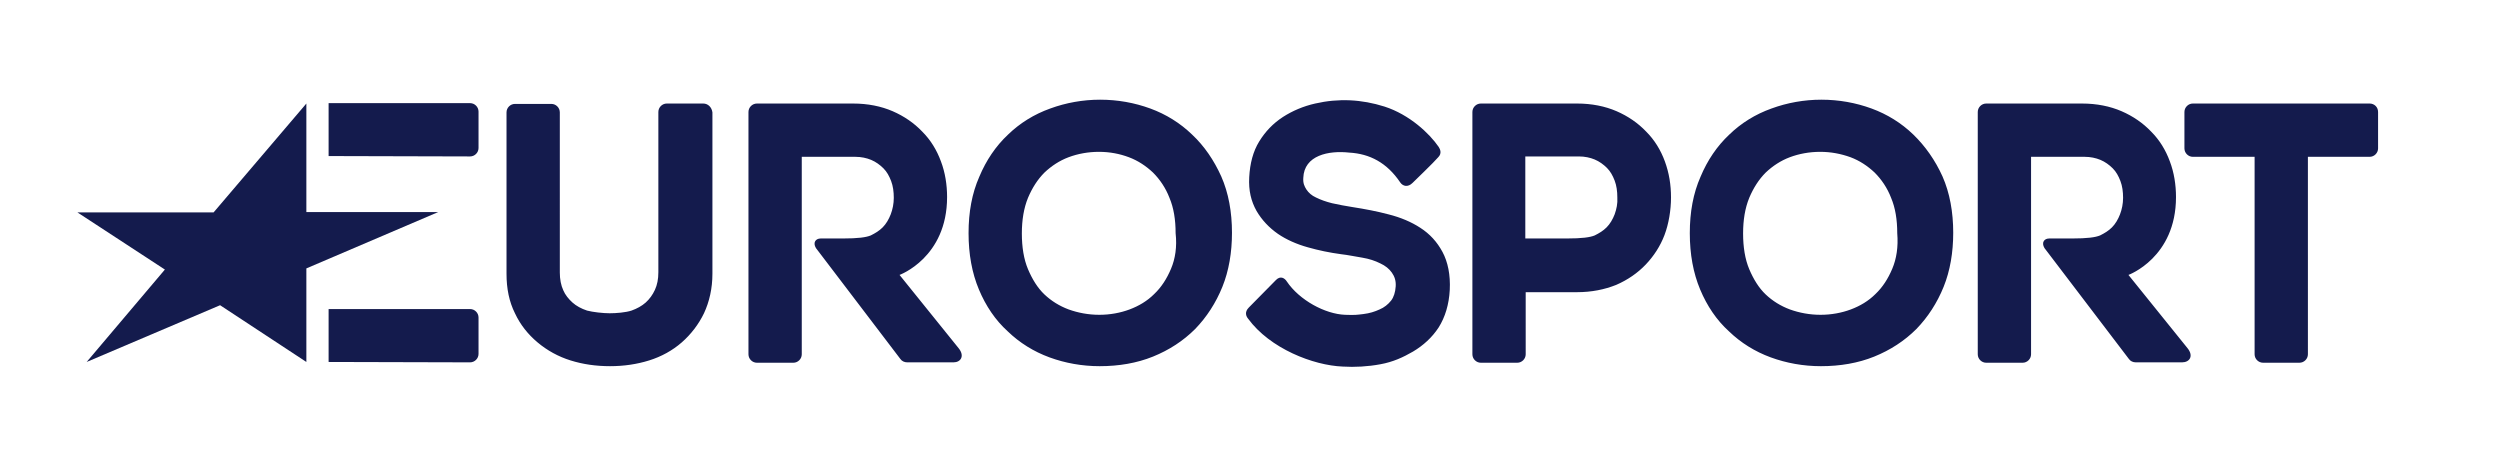 <?xml version="1.0" encoding="utf-8"?>
<!-- Generator: Adobe Illustrator 24.3.0, SVG Export Plug-In . SVG Version: 6.00 Build 0)  -->
<svg version="1.1" id="layer" xmlns="http://www.w3.org/2000/svg" xmlns:xlink="http://www.w3.org/1999/xlink" x="0px" y="0px"
	 viewBox="0 0 652 120" style="enable-background:new 0 0 652 120;" xml:space="preserve">
<style type="text/css">
	.st0{fill:#141B4D;}
</style>
<g>
	<path class="st0" d="M618,27h-46.1c-1.2,0-2.2,1-2.2,2.2v9.5c0,1.2,1,2.2,2.2,2.2H588v51.5c0,1.2,1,2.2,2.2,2.2h9.5
		c1.2,0,2.2-1,2.2-2.2V40.9H618c1.2,0,2.2-1,2.2-2.2v-9.5C620.2,27.9,619.2,27,618,27 M570.5,90.8l-15.4-19.1
		c0,0,12.4-4.5,12.4-20.3c0-3.2-0.5-6.4-1.6-9.3c-1.1-3-2.7-5.6-4.9-7.8c-2.1-2.2-4.7-4-7.7-5.3s-6.5-2-10.3-2h-25
		c-1.2,0-2.2,1-2.2,2.2v63.2c0,1.2,1,2.2,2.2,2.2h9.5c1.2,0,2.2-1,2.2-2.2V40.9h14c1.5,0,2.9,0.3,4.1,0.8c1.2,0.5,2.3,1.3,3.2,2.2
		c0.9,0.9,1.5,2,2,3.3s0.7,2.8,0.7,4.4c0,1.5-0.3,3-0.8,4.3s-1.2,2.5-2.1,3.4c-0.9,0.9-1.9,1.5-3.1,2.1c-1.2,0.5-3.3,0.8-7.4,0.8
		h-5.9c-1.2,0-2.1,1-1.2,2.5l22,28.9c0.4,0.6,1.1,0.9,1.8,0.9h12.1C571,94.5,572.2,92.9,570.5,90.8 M493.5,70.1
		c-1.1,2.6-2.5,4.8-4.4,6.6c-1.8,1.8-4,3.1-6.4,4s-5.1,1.4-7.9,1.4s-5.5-0.5-8-1.4c-2.4-0.9-4.5-2.2-6.3-3.9c-1.8-1.7-3.2-4-4.3-6.6
		c-1.1-2.6-1.6-5.8-1.6-9.3s0.5-6.6,1.6-9.3c1.1-2.6,2.5-4.8,4.3-6.6c1.8-1.7,3.9-3.1,6.3-4s5.1-1.4,7.9-1.4s5.4,0.5,7.9,1.4
		c2.4,0.9,4.5,2.3,6.3,4c1.8,1.8,3.3,4,4.3,6.6c1.1,2.6,1.6,5.7,1.6,9.2C495.1,64.4,494.6,67.5,493.5,70.1L493.5,70.1z M499,35.1
		c-3.1-3-6.8-5.3-10.9-6.8S479.6,26,475,26c-4.5,0-8.9,0.8-13,2.3c-4.2,1.5-7.9,3.8-11,6.8c-3.2,3-5.7,6.7-7.5,11
		c-1.9,4.3-2.8,9.2-2.8,14.7s0.9,10.4,2.7,14.7c1.8,4.3,4.3,8,7.5,10.9c3.1,3,6.8,5.3,10.9,6.8s8.5,2.3,13.1,2.3
		c5,0,9.7-0.8,13.9-2.5c4.2-1.7,7.9-4.1,11-7.2c3-3.1,5.4-6.8,7.1-11s2.5-9,2.5-14.1c0-5.4-0.9-10.4-2.8-14.7
		C504.7,41.8,502.1,38.1,499,35.1z M421.1,55.9c-0.5,1.3-1.2,2.5-2.1,3.4s-1.9,1.5-3.1,2.1c-1.2,0.5-3.3,0.8-7.4,0.8h-10.7V40.8h14
		c1.5,0,2.9,0.3,4.1,0.8s2.3,1.3,3.2,2.2c0.9,0.9,1.5,2,2,3.3s0.7,2.8,0.7,4.4C421.9,53.1,421.6,54.5,421.1,55.9z M434.2,42.1
		c-1.1-3-2.7-5.6-4.9-7.8c-2.1-2.2-4.7-4-7.7-5.3s-6.5-2-10.3-2h-25.1c-1.2,0-2.2,1-2.2,2.2v63.2c0,1.2,1,2.2,2.2,2.2h9.5
		c1.2,0,2.2-1,2.2-2.2V76.2h13.4c3.8,0,7.2-0.7,10.2-1.9c3-1.3,5.6-3.1,7.7-5.3c2.1-2.2,3.8-4.8,4.9-7.7c1.1-2.9,1.7-6.5,1.7-9.8
		C435.8,48.2,435.3,45.1,434.2,42.1z M339.9,46.4c-0.1,1.4,0.3,2.2,0.8,3c0.6,0.9,1.4,1.6,2.5,2.1c1.2,0.6,2.6,1.1,4.2,1.5
		c1.7,0.4,3.5,0.7,5.3,1c3.2,0.5,6.4,1.1,9.4,1.9c3.2,0.8,6,2,8.3,3.5c2.5,1.6,4.4,3.7,5.8,6.3c1.4,2.6,2.1,6,1.9,9.9
		c-0.2,3.8-1.2,7.1-2.9,9.8c-1.7,2.6-4,4.7-6.7,6.3c-2.6,1.5-5.2,2.7-8.5,3.3c-3.2,0.6-6.7,0.8-9.8,0.6c-7.7-0.3-19-4.7-24.7-12.5
		c-0.5-0.6-1-1.7,0.2-2.9c1.2-1.2,7.1-7.2,7.1-7.2c1.2-1.2,2.3-0.4,2.8,0.4c3.3,4.9,10,8.5,15.2,8.7c2.7,0.1,3.1,0,4.8-0.2
		c1.6-0.2,2.9-0.6,4.2-1.2c1.2-0.5,2.2-1.3,3-2.3c0.7-0.9,1.1-2.2,1.2-3.7s-0.3-2.6-1-3.6s-1.7-1.8-3-2.4c-1.4-0.7-2.9-1.2-4.7-1.5
		c-1.9-0.3-3.7-0.7-5.5-0.9c-3-0.4-5.9-1-8.7-1.8c-2.9-0.8-5.6-2-7.8-3.5c-2.3-1.6-4.2-3.6-5.6-6c-1.4-2.5-2.1-5.3-1.9-8.8
		c0.2-3.6,1-6.7,2.6-9.3c1.6-2.6,3.6-4.7,6.2-6.4c2.5-1.6,5.3-2.8,8.4-3.5c6.1-1.4,12.1-1.1,18.1,0.8c6.5,2.1,11.7,7,14.1,10.5
		c0.4,0.6,0.9,1.7-0.1,2.7c-0.9,1.1-6.7,6.7-6.7,6.7c-1.2,1.2-2.5,0.9-3.2-0.1c-3.5-5.2-8-7.5-13.3-7.8
		C346.5,39.2,340.1,40.5,339.9,46.4 M305.4,70.1c-1.1,2.6-2.5,4.8-4.4,6.6c-1.8,1.8-4,3.1-6.4,4s-5.1,1.4-7.9,1.4s-5.5-0.5-8-1.4
		c-2.4-0.9-4.5-2.2-6.3-3.9c-1.8-1.7-3.2-4-4.3-6.6c-1.1-2.6-1.6-5.8-1.6-9.3s0.5-6.6,1.6-9.3c1.1-2.6,2.5-4.8,4.3-6.6
		c1.8-1.7,3.9-3.1,6.3-4s5.1-1.4,7.9-1.4s5.4,0.5,7.8,1.4s4.5,2.3,6.3,4c1.8,1.8,3.3,4,4.3,6.6c1.1,2.6,1.6,5.7,1.6,9.2
		C307,64.4,306.5,67.5,305.4,70.1z M310.9,35.1c-3.1-3-6.8-5.3-10.9-6.8s-8.5-2.3-13.1-2.3c-4.5,0-8.9,0.8-13,2.3
		c-4.2,1.5-7.9,3.8-11,6.8c-3.2,3-5.7,6.7-7.5,11c-1.9,4.3-2.8,9.2-2.8,14.7s0.9,10.4,2.7,14.7c1.8,4.3,4.3,8,7.5,10.9
		c3.1,3,6.8,5.3,10.9,6.8s8.5,2.3,13.1,2.3c5,0,9.7-0.8,13.9-2.5c4.2-1.7,7.9-4.1,11-7.2c3-3.1,5.4-6.8,7.1-11s2.5-9,2.5-14.1
		c0-5.4-0.9-10.4-2.8-14.7C316.6,41.8,314.1,38.1,310.9,35.1z M250,90.8l-15.4-19.1c0,0,12.4-4.5,12.4-20.3c0-3.2-0.5-6.4-1.6-9.3
		c-1.1-3-2.7-5.6-4.9-7.8c-2.1-2.2-4.7-4-7.7-5.3s-6.5-2-10.3-2h-25.1c-1.2,0-2.2,1-2.2,2.2v63.2c0,1.2,1,2.2,2.2,2.2h9.5
		c1.2,0,2.2-1,2.2-2.2V40.9h14c1.5,0,2.9,0.3,4.1,0.8c1.2,0.5,2.3,1.3,3.2,2.2c0.9,0.9,1.5,2,2,3.3s0.7,2.8,0.7,4.4
		c0,1.5-0.3,3-0.8,4.3s-1.2,2.5-2.1,3.4c-0.9,0.9-1.9,1.5-3.1,2.1c-1.2,0.5-3.3,0.8-7.4,0.8H214c-1.2,0-2.1,1-1.2,2.5l22,28.9
		c0.4,0.6,1.1,0.9,1.8,0.9h12.1C250.5,94.5,251.7,92.9,250,90.8 M183.4,27h-9.5c-1.2,0-2.2,1-2.2,2.2V71c0,1.8-0.3,3.3-0.9,4.6
		c-0.6,1.3-1.4,2.4-2.4,3.3s-2.3,1.6-3.7,2.1c-1.5,0.5-4,0.7-5.7,0.7s-4.4-0.3-5.9-0.7c-1.5-0.5-2.8-1.2-3.8-2.1s-1.9-2-2.4-3.2
		c-0.6-1.3-0.9-2.9-0.9-4.6V29.3c0-1.2-1-2.2-2.2-2.2h-9.5c-1.2,0-2.2,1-2.2,2.2v42.1c0,3.9,0.7,7.3,2.2,10.3c1.4,3,3.4,5.5,5.9,7.6
		s5.4,3.7,8.6,4.7c3.2,1,6.6,1.5,10.3,1.5c3.6,0,7-0.5,10.2-1.5s6.1-2.6,8.5-4.7s4.4-4.7,5.8-7.6c1.4-3,2.2-6.5,2.2-10.3V29.3
		C185.6,27.9,184.6,27,183.4,27 M122.6,40.8c1.2,0,2.2-1,2.2-2.2v-9.5c0-1.2-1-2.2-2.2-2.2H85.7v13.8L122.6,40.8 M122.6,94.5
		c1.2,0,2.2-1,2.2-2.2v-9.5c0-1.2-1-2.2-2.2-2.2H85.7v13.8L122.6,94.5"/>
	<path class="st0" d="M79.9,94.4L57.4,79.6L22.6,94.4L43,70.3L20.2,55.4h35.5L79.9,27v28.3h34.4L79.9,70V94.4"/>
</g>
</svg>
